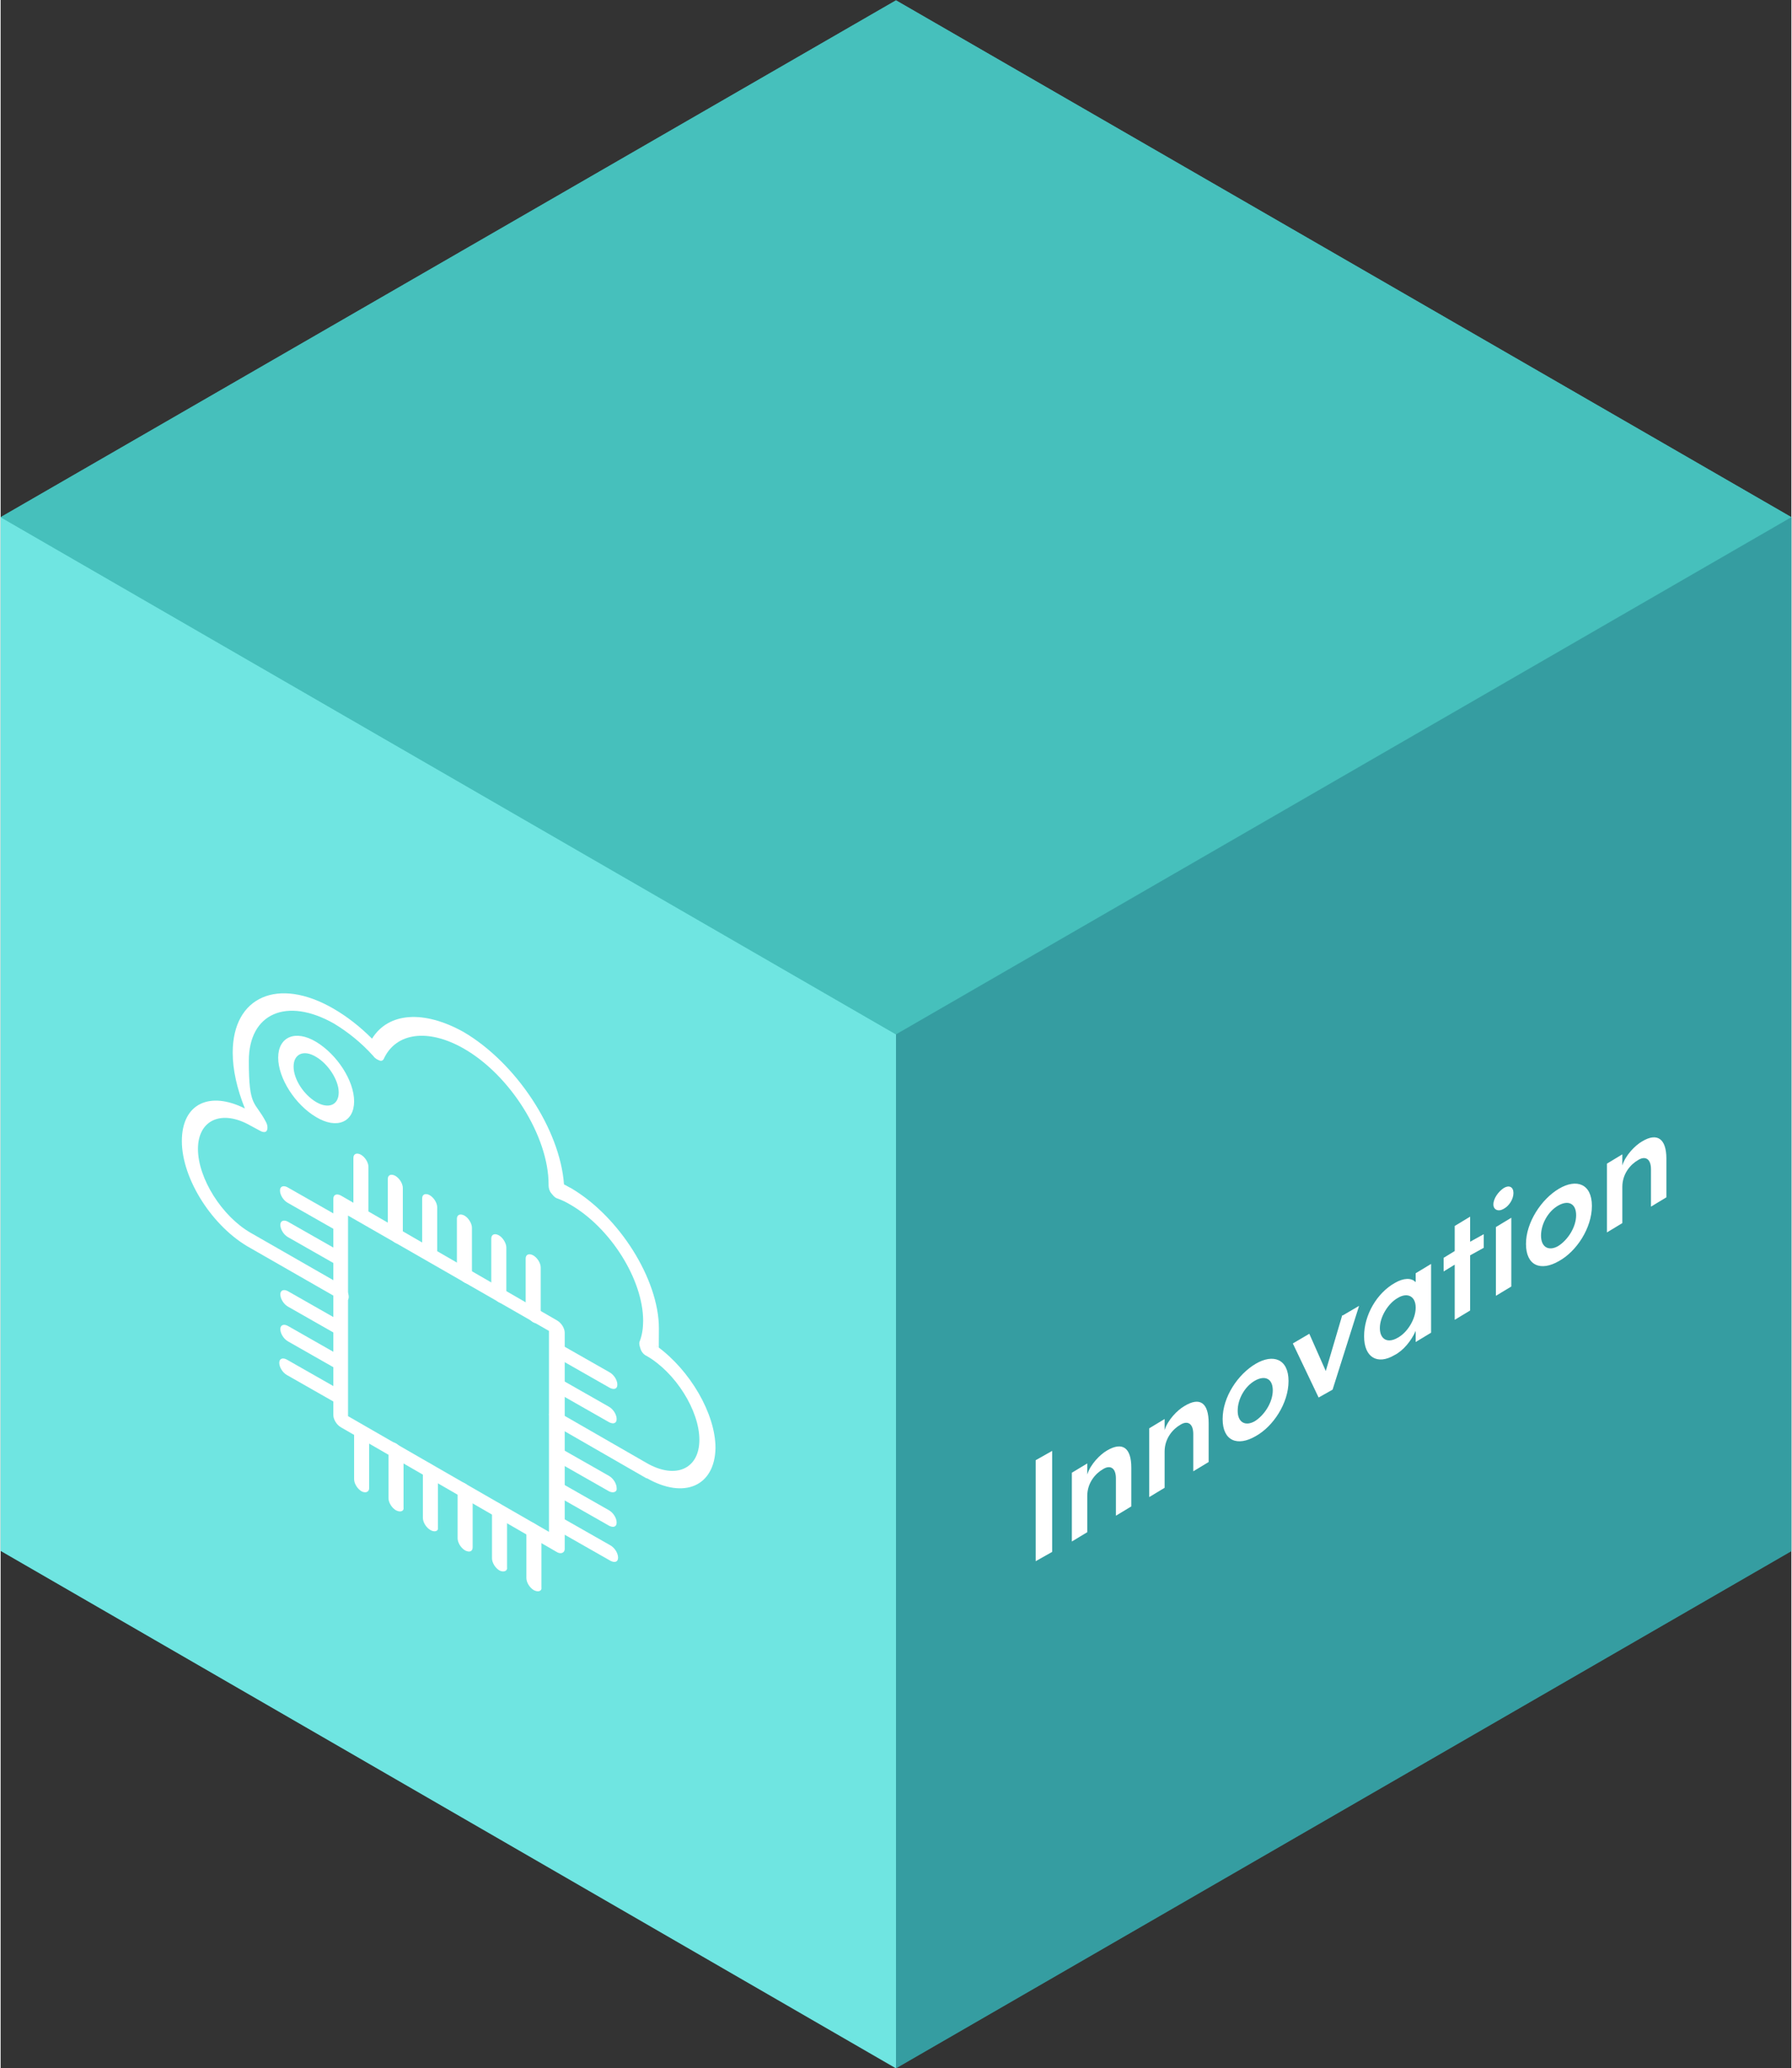 <?xml version="1.0" encoding="UTF-8"?>
<svg id="Layer_1" data-name="Layer 1" xmlns="http://www.w3.org/2000/svg" version="1.1" width="500" height="577" viewBox="0 0 500 577.4">
  <rect x="0" y="0" width="500" height="577.4" fill="#333333" stroke="none"/>
  <defs>
    <style>
      .cls-1 {
        fill: #359da1;
      }

      .cls-1, .cls-2, .cls-3, .cls-4 {
        stroke-width: 0px;
      }

      .cls-2 {
        fill: #6fe5e1;
      }

      .cls-3 {
        fill: #fff;
      }

      .cls-4 {
        fill: #46c0bc;
      }
    </style>
  </defs>
  <polygon class="cls-4" points="250 .1 0 144.4 0 433 250 577.4 500 433 500 144.4 250 .1"/>
  <path class="cls-2" d="M250,288.8v288.7L0,433V144.4l250,144.4Z"/>
  <path class="cls-4" d="M250,.1l250,144.3-250,144.4L0,144.4,250,.1Z"/>
  <path class="cls-1" d="M250,288.8v288.7l250-144.4V144.4l-250,144.4Z"/>
  <g>
    <path class="cls-3" d="M88.1,311.9c-5.8-3.4-10.6-10.8-10.6-16.6s4.8-7.9,10.6-4.4,10.6,10.8,10.6,16.6c0,5.8-4.8,7.9-10.6,4.4ZM88.1,295.1c-3.4-2.1-6.3-.9-6.3,2.7s2.9,7.9,6.3,9.9,6.3.9,6.3-2.7c0-3.4-2.9-7.9-6.3-9.9Z"/>
    <path class="cls-3" d="M100.6,341.1c-1.2-.7-2.1-2.2-2.1-3.4v-14.4c0-1.2,1-1.5,2.1-.9,1.2.7,2.1,2.2,2.1,3.4v14.4c0,1.2-.9,1.5-2.1.9Z"/>
    <path class="cls-3" d="M110.2,347c-1.2-.7-2.1-2.2-2.1-3.4v-14.4c0-1.2,1-1.5,2.1-.9,1.2.7,2.1,2.2,2.1,3.4v14.4c0,1-.9,1.5-2.1.9Z"/>
    <path class="cls-3" d="M119.8,352.4c-1.2-.7-2.1-2.2-2.1-3.4v-14.4c0-1.2,1-1.5,2.1-.9,1.2.7,2.1,2.2,2.1,3.4v14.4c.2,1.2-.9,1.5-2.1.9Z"/>
    <path class="cls-3" d="M129.5,358.1c-1.2-.7-2.1-2.2-2.1-3.4v-14.4c0-1.2,1-1.5,2.1-.9s2.1,2.2,2.1,3.4v14.4c0,1.2-.9,1.5-2.1.9Z"/>
    <path class="cls-3" d="M139.1,363.6c-1.2-.7-2.1-2.2-2.1-3.4v-14.4c0-1.2,1-1.5,2.1-.9s2.1,2.2,2.1,3.4v14.4c0,1.2-.9,1.5-2.1.9Z"/>
    <path class="cls-3" d="M148.7,369.2c-1.2-.7-2.1-2.2-2.1-3.4v-14.4c0-1.2,1-1.5,2.1-.9,1.2.7,2.1,2.2,2.1,3.4v14.4c.2,1-.9,1.5-2.1.9Z"/>
    <path class="cls-3" d="M100.8,416.4c-1.2-.7-2.1-2.2-2.1-3.4v-14.4c0-1.2,1-1.5,2.1-.9,1.2.7,2.1,2.2,2.1,3.4v14.4c0,1-.9,1.5-2.1.9Z"/>
    <path class="cls-3" d="M110.4,421.7c-1.2-.7-2.1-2.2-2.1-3.4v-14.4c0-1.2,1-1.5,2.1-.9,1.2.7,2.1,2.2,2.1,3.4v14.4c.2,1.2-.9,1.5-2.1.9Z"/>
    <path class="cls-3" d="M120,427.2c-1.2-.7-2.1-2.2-2.1-3.4v-14.2c0-1.2,1-1.5,2.1-.9s2.1,2.2,2.1,3.4v14.4c.2,1-.9,1.4-2.1.7Z"/>
    <path class="cls-3" d="M129.7,432.9c-1.2-.7-2.1-2.2-2.1-3.4v-14.4c0-1.2,1-1.5,2.1-.9,1.2.7,2.1,2.2,2.1,3.4v14.4c0,1.2-.9,1.5-2.1.9Z"/>
    <path class="cls-3" d="M139.3,438.5c-1.2-.7-2.1-2.2-2.1-3.4v-14.4c0-1.2,1-1.5,2.1-.9s2.1,2.2,2.1,3.4v14.4c.2,1-.9,1.5-2.1.9Z"/>
    <path class="cls-3" d="M148.9,444c-1.2-.7-2.1-2.2-2.1-3.4v-14.4c0-1.2,1-1.5,2.1-.9,1.2.7,2.1,2.2,2.1,3.4v14.4c.2,1.2-.9,1.5-2.1.9Z"/>
    <path class="cls-3" d="M94.3,392.1l-14.4-8.2c-1.2-.7-2.1-2.2-2.1-3.4s1-1.5,2.1-.9l14.4,8.2c1.2.7,2.1,2.2,2.1,3.4.2,1.2-.9,1.5-2.1.9Z"/>
    <path class="cls-3" d="M94.6,382.7l-14.4-8.2c-1.2-.7-2.1-2.2-2.1-3.4s1-1.5,2.1-.9l14.4,8.2c1.2.7,2.1,2.2,2.1,3.4s-.9,1.4-2.1.9Z"/>
    <path class="cls-3" d="M94.6,373l-14.4-8.2c-1.2-.7-2.1-2.2-2.1-3.4s1-1.5,2.1-.9l14.4,8.2c1.2.7,2.1,2.2,2.1,3.4s-.9,1.5-2.1.9Z"/>
    <path class="cls-3" d="M94.6,353.6l-14.4-8.2c-1.2-.7-2.1-2.2-2.1-3.4s1-1.5,2.1-.9l14.4,8.2c1.2.7,2.1,2.2,2.1,3.4s-.9,1.5-2.1.9Z"/>
    <path class="cls-3" d="M94.5,344l-14.4-8.2c-1.2-.7-2.1-2.2-2.1-3.4s1-1.5,2.1-.9l14.4,8.2c1.2.7,2.1,2.2,2.1,3.4.2,1.2-.9,1.5-2.1.9Z"/>
    <path class="cls-3" d="M170.3,435.8l-14.4-8.2c-1.2-.7-2.1-2.2-2.1-3.4s1-1.5,2.1-.9l14.4,8.2c1.2.7,2.1,2.2,2.1,3.4s-.9,1.5-2.1.9Z"/>
    <path class="cls-3" d="M169.9,426l-14.4-8.2c-1.2-.7-2.1-2.2-2.1-3.4s1-1.5,2.1-.9l14.4,8.2c1.2.7,2.1,2.2,2.1,3.4s-.9,1.5-2.1.9Z"/>
    <path class="cls-3" d="M169.9,416.4l-14.4-8.2c-1.2-.7-2.1-2.2-2.1-3.4s1-1.5,2.1-.9l14.4,8.2c1.2.7,2.1,2.2,2.1,3.4.2,1-.9,1.5-2.1.9Z"/>
    <path class="cls-3" d="M169.9,397.1l-14.4-8.2c-1.2-.7-2.1-2.2-2.1-3.4s1-1.5,2.1-.9l14.4,8.2c1.2.7,2.1,2.2,2.1,3.4s-.9,1.5-2.1.9Z"/>
    <path class="cls-3" d="M170.1,387.5l-14.4-8.2c-1.2-.7-2.1-2.2-2.1-3.4s1-1.5,2.1-.9l14.4,8.2c1.2.7,2.1,2.2,2.1,3.4s-.9,1.5-2.1.9Z"/>
    <path class="cls-3" d="M180.4,412.8l-25.2-14.5c-1.2-.7-2.1-2.2-2.1-3.4s1-1.5,2.1-.9l25.2,14.5c8,4.6,14.7,1.7,14.7-6.5s-6.7-18.8-14.7-23.4c-.7-.3-1.4-1-1.7-1.9s-.5-1.5-.3-2.1c.7-1.7,1-3.8,1-5.8,0-11.5-9.1-26-20.4-32.5-1.2-.7-2.2-1.2-3.6-1.7-.7-.2-1.2-.9-1.7-1.5s-.7-1.5-.7-2.1v-.3c0-13.3-10.6-30.5-23.8-38-9.9-5.6-18.8-4.4-22.2,2.9-.2.5-.7.7-1.2.5-.5-.2-1.2-.5-1.7-1.2-3.4-3.8-7.2-6.8-11-9.1-13.2-7.5-23.8-2.9-23.8,10.4s1.7,11.1,4.8,17.1c.5.9.5,1.9.2,2.4-.3.5-1,.5-1.9,0l-2.6-1.4c-8-4.6-14.7-1.7-14.7,6.5s6.7,18.8,14.7,23.4l25.3,14.5c1.2.7,2.1,2.2,2.1,3.4s-1,1.5-2.1.9l-25.3-14.5c-10.6-5.8-19.2-19.3-19.2-29.9s7.9-14,17.6-9.1c-2.2-5.5-3.4-10.8-3.4-15.6,0-15.7,12.7-21.2,28.1-12.3,3.8,2.2,7.4,5,10.8,8.4,4.6-7.4,14.5-8,25.5-1.9,14.7,8.6,27,27.2,28.1,42.6.7.3,1.2.7,1.9,1,13.5,7.9,24.6,25.5,24.6,39.2s-.2,3.4-.5,5c9.2,6.7,16.3,18.8,16.3,28.4-.2,10.6-8.7,14.4-19.2,8.4Z"/>
    <path class="cls-3" d="M155.4,433.4l-60.4-34.9c-1.2-.7-2.1-2.2-2.1-3.4v-60.4c0-1.2,1-1.5,2.1-.9l60.4,34.9c1.2.7,2.1,2.2,2.1,3.4v60.4c0,1-1,1.5-2.1.9ZM97,395.4l56.1,32.3v-56.1l-56.1-32.2v56Z"/>
  </g>
  <g>
    <path class="cls-3" d="M289,435.9v-28.2l4.6-2.6v28.2l-4.6,2.6Z"/>
    <path class="cls-3" d="M315.7,409.8v10.8l-4.3,2.6v-10.4c0-3.1-1.7-3.8-3.6-2.6-2.1,1.2-4.4,3.8-4.4,7.5v10.1l-4.3,2.6v-19.2l4.3-2.6v3.1c.9-2.9,3.6-5.6,5.5-6.7,4.4-2.6,6.8-.7,6.8,4.8Z"/>
    <path class="cls-3" d="M337.3,397.4v10.8l-4.3,2.6v-10.4c0-3.1-1.7-3.8-3.6-2.6-2.1,1.2-4.4,3.8-4.4,7.5v10.1l-4.3,2.6v-19.2l4.3-2.6v3.1c.9-2.9,3.6-5.6,5.5-6.7,4.4-2.7,6.8-.9,6.8,4.8Z"/>
    <path class="cls-3" d="M341.2,396.2c0-6.2,4.3-12.5,9.2-15.4s9.2-1.4,9.2,4.8-4.3,12.7-9.2,15.4c-5,2.9-9.2,1.4-9.2-4.8ZM355.2,388.2c0-3.3-2.2-4.3-5-2.7s-4.8,5.1-4.8,8.4,2.2,4.4,4.8,2.9c2.7-1.7,5-5.3,5-8.6Z"/>
    <path class="cls-3" d="M374.7,367.3l4.6-2.7-7.4,23.4-3.9,2.2-7.2-15.1,4.6-2.7,4.6,10.4,4.6-15.6Z"/>
    <path class="cls-3" d="M395.1,355.5l4.3-2.6v19.2l-4.3,2.6v-3.1c-1.2,2.7-3.4,5.5-6,6.8-4.6,2.7-8.4.7-8.4-5.3s3.6-12.1,8.6-14.9c2.4-1.4,4.6-1.5,5.8-.2v-2.6ZM395.1,365.1c0-3.3-2.4-4.3-5-2.7-2.7,1.5-5,5.3-5,8.4s2.1,4.4,5,2.7c2.6-1.4,5-5.1,5-8.4Z"/>
    <path class="cls-3" d="M414.1,344.6v3.8l-3.8,2.1v15.4l-4.3,2.6v-15.4l-3.1,1.9v-3.8l3.1-1.9v-7l4.3-2.6v7l3.8-2.1Z"/>
    <path class="cls-3" d="M416.8,336.3c0-1.7,1.4-3.6,2.9-4.6,1.5-.9,2.7-.3,2.7,1.4s-1.2,3.6-2.7,4.4c-1.5.9-2.9.3-2.9-1.2ZM417.5,361.8v-19.2l4.3-2.6v19.2l-4.3,2.6Z"/>
    <path class="cls-3" d="M425.9,347.3c0-6,4.3-12.5,9.2-15.4s9.2-1.4,9.2,4.8-4.3,12.7-9.2,15.4c-5,2.9-9.2,1.4-9.2-4.8ZM439.9,339.3c0-3.3-2.2-4.3-5-2.7s-4.8,5.1-4.8,8.4,2.2,4.4,4.8,2.9c2.7-1.7,5-5.3,5-8.6Z"/>
    <path class="cls-3" d="M465.1,323.5v10.8l-4.3,2.6v-10.4c0-3.1-1.7-3.8-3.6-2.6-2.1,1.2-4.4,3.8-4.4,7.5v10.1l-4.3,2.6v-19.2l4.3-2.6v3.1c.9-2.9,3.6-5.6,5.5-6.7,4.3-2.6,6.8-.7,6.8,4.8Z"/>
  </g>
</svg>
